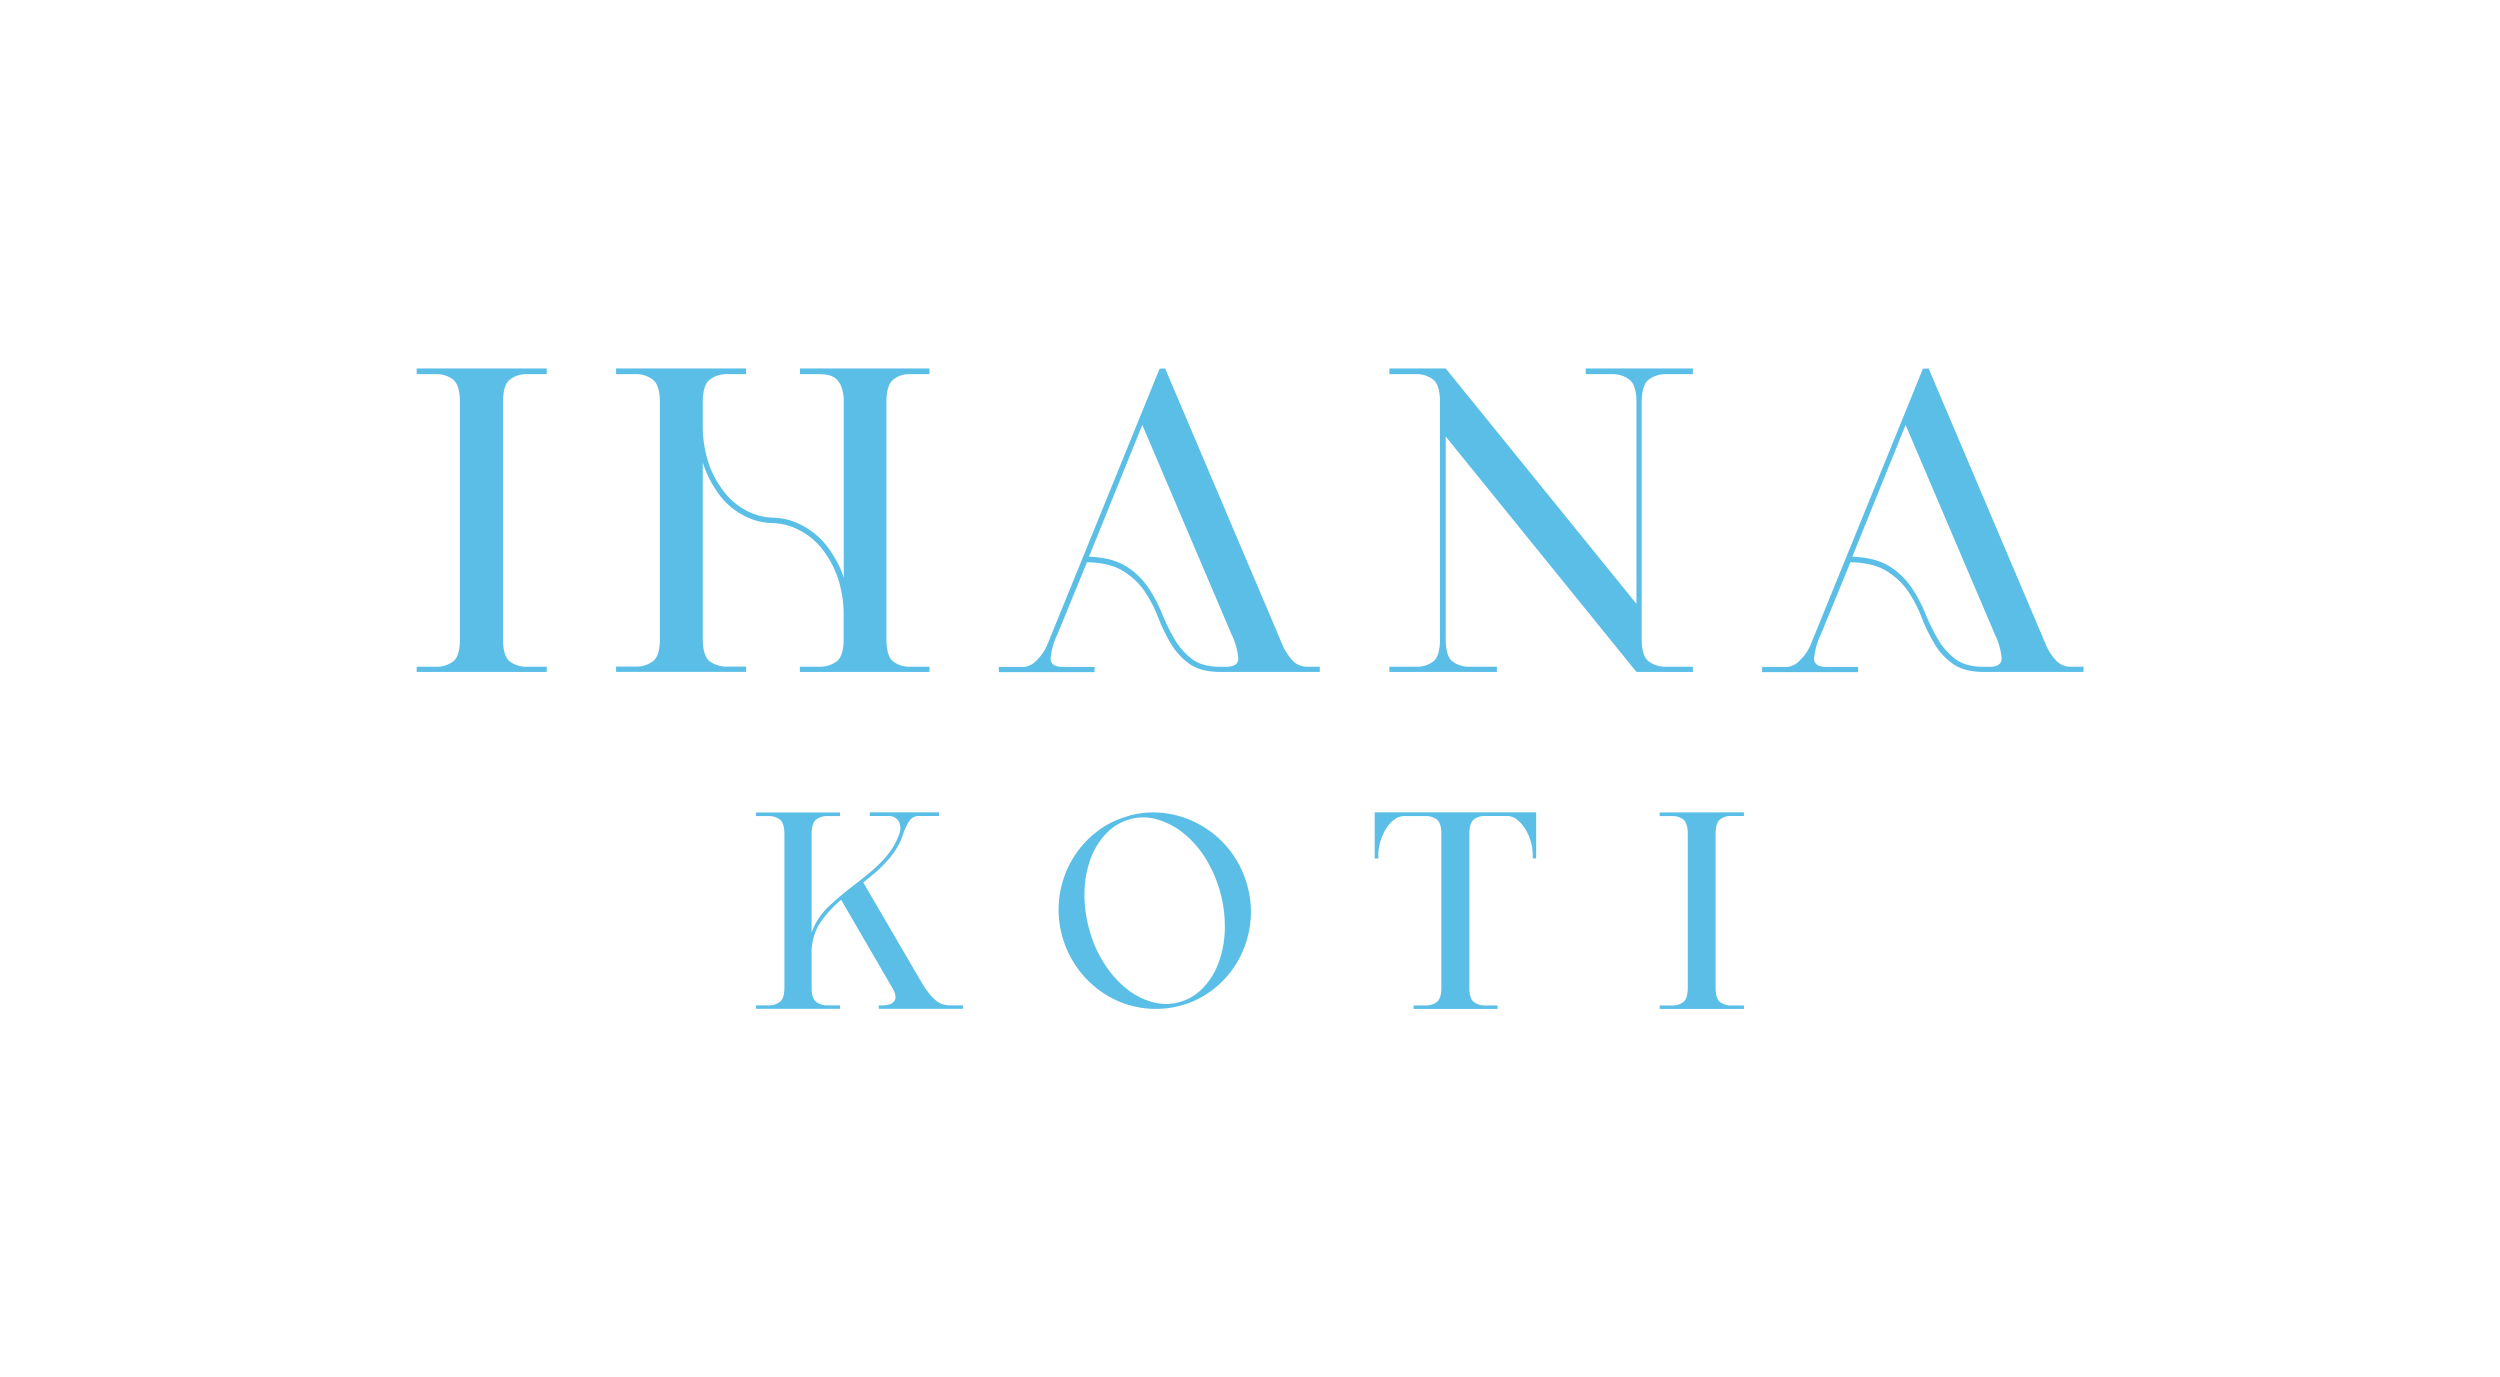 <?xml version="1.0" encoding="UTF-8"?> <svg xmlns="http://www.w3.org/2000/svg" viewBox="0 0 729.53 401.94"><defs><style>.cls-1{fill:#5abee7;}.cls-2{fill:none;}</style></defs><g id="レイヤー_2" data-name="レイヤー 2"><g id="レイヤー_1-2" data-name="レイヤー 1"><path class="cls-1" d="M159.54,107.53v1.65h-5.82a7.78,7.78,0,0,0-4.93,1.58c-1.35,1-2,3.27-2,6.64v69.06q0,5.07,2,6.58a8,8,0,0,0,4.93,1.52h5.82v1.52H121.59v-1.52h5.69a8,8,0,0,0,4.93-1.52q2-1.51,2-6.58V117.4c0-3.37-.68-5.59-2-6.64a7.76,7.76,0,0,0-4.93-1.58h-5.69v-1.65Z"></path><path class="cls-1" d="M271.23,107.53v1.65h-5.69a7.52,7.52,0,0,0-4.87,1.58c-1.31,1-2,3.27-2,6.64v69.06q0,5.07,2,6.58a7.71,7.71,0,0,0,4.87,1.52h5.69v1.52H233.41v-1.52h5.69a8.29,8.29,0,0,0,5-1.52q2.09-1.51,2.08-6.58V180a34.39,34.39,0,0,0-1.64-11.2,28.24,28.24,0,0,0-4.18-8,20.16,20.16,0,0,0-7.21-6.14,17.42,17.42,0,0,0-7.58-2,18.84,18.84,0,0,1-8.41-2.15,20.69,20.69,0,0,1-7.66-6.7,31,31,0,0,1-4.42-8.86v51.48q0,5.07,2.08,6.58a8.29,8.29,0,0,0,5,1.52h5.56v1.52H179.78v-1.52h5.69a8.25,8.25,0,0,0,5-1.52c1.4-1,2.09-3.2,2.09-6.58V117.4c0-3.37-.69-5.59-2.09-6.64a8,8,0,0,0-5-1.58h-5.69v-1.65h37.94v1.65h-5.56a8.07,8.07,0,0,0-5,1.58c-1.39,1-2.08,3.27-2.08,6.64v6.33a35,35,0,0,0,1.58,11.07,27.06,27.06,0,0,0,4.11,8,19.91,19.91,0,0,0,7.14,6.26,17.31,17.31,0,0,0,7.66,2,18.69,18.69,0,0,1,8.28,2.15,22.24,22.24,0,0,1,7.78,6.58,34.64,34.64,0,0,1,2.59,4.11,24.34,24.34,0,0,1,2,4.74V117.4a13,13,0,0,0-.57-4.18,6.16,6.16,0,0,0-1.51-2.52,5.08,5.08,0,0,0-2.28-1.21,12.26,12.26,0,0,0-2.72-.31h-5.69v-1.65h37.82Z"></path><path class="cls-1" d="M340,107.53l34,80.07a16.29,16.29,0,0,0,3.16,5.12,5.73,5.73,0,0,0,4.3,1.84h3.67v1.52H356.11c-3.8,0-6.79-.78-9-2.34a19.15,19.15,0,0,1-5.37-5.82,51.29,51.29,0,0,1-3.73-7.65,39.54,39.54,0,0,0-4-7.72,20.4,20.4,0,0,0-6.33-5.94q-3.92-2.42-10.49-2.53l-8.61,21a20.56,20.56,0,0,0-2,7q-.06,2.53,3.61,2.53h9.23v1.52H291.47v-1.52h7.46a5.77,5.77,0,0,0,3.42-1.77,13.7,13.7,0,0,0,3.41-5.06l32.63-80.2ZM333.34,124l-15.56,38.45c4.46.17,8,1.08,10.68,2.72a21.38,21.38,0,0,1,6.46,6.07,41.21,41.21,0,0,1,4.11,7.66,58.33,58.33,0,0,0,3.66,7.52,19.93,19.93,0,0,0,5.06,5.82c2,1.56,4.81,2.34,8.36,2.34h1.64q3.66,0,3.6-2.53a20.32,20.32,0,0,0-2-7Z"></path><path class="cls-1" d="M421.88,186.46q0,5.07,2,6.58a8,8,0,0,0,4.93,1.52h8v1.52H405.44v-1.52h7.84a7.93,7.93,0,0,0,4.93-1.52q2-1.51,2-6.58V117.4c0-3.37-.67-5.59-2-6.64a7.78,7.78,0,0,0-4.93-1.58h-7.84v-1.65h16.44l55.66,68.69V117.4c0-3.37-.7-5.59-2.09-6.64a8.09,8.09,0,0,0-5-1.58h-7.71v-1.65H494v1.65h-7.84a8.07,8.07,0,0,0-5,1.58c-1.39,1-2.09,3.27-2.09,6.64v69.06q0,5.07,2.09,6.58a8.22,8.22,0,0,0,5,1.52H494v1.52H477.54l-55.66-68.69Z"></path><path class="cls-1" d="M562.79,107.53l34,80.07a16.11,16.11,0,0,0,3.16,5.12,5.73,5.73,0,0,0,4.3,1.84H608v1.52h-29.1c-3.79,0-6.79-.78-9-2.34a19.15,19.15,0,0,1-5.37-5.82,51.29,51.29,0,0,1-3.73-7.65,39.54,39.54,0,0,0-4-7.72,20.51,20.51,0,0,0-6.33-5.94q-3.92-2.42-10.5-2.53l-8.6,21a20.56,20.56,0,0,0-2,7q-.06,2.53,3.61,2.53h9.23v1.52H514.22v-1.52h7.46a5.72,5.72,0,0,0,3.41-1.77,13.71,13.71,0,0,0,3.42-5.06l32.63-80.2ZM556.08,124l-15.55,38.45c4.46.17,8,1.08,10.68,2.72a21.38,21.38,0,0,1,6.46,6.07,41.21,41.21,0,0,1,4.11,7.66,58.33,58.33,0,0,0,3.66,7.52,19.93,19.93,0,0,0,5.06,5.82q3,2.34,8.35,2.34h1.65q3.66,0,3.6-2.53a20.56,20.56,0,0,0-2-7Z"></path><path class="cls-1" d="M253.82,238.11v-1.06H274v1.06h-5.57a3.43,3.43,0,0,0-3,1.32,18.6,18.6,0,0,0-1.88,3.93,19.11,19.11,0,0,1-1.93,4.22,25.77,25.77,0,0,1-2.74,3.65,44.71,44.71,0,0,1-3.32,3.28c-1.18,1-2.39,2-3.65,3l16.88,28.93a29.35,29.35,0,0,0,2.42,3.57,12.82,12.82,0,0,0,2.13,2.12,5.6,5.6,0,0,0,2,1,7.4,7.4,0,0,0,1.84.25H281v1H256.44v-1h1.15a6.82,6.82,0,0,0,1.84-.25,2.89,2.89,0,0,0,1.39-.82,2.06,2.06,0,0,0,.5-1.55,5.4,5.4,0,0,0-.87-2.38l-15-25.81a32.75,32.75,0,0,0-6.06,6.63,15.72,15.72,0,0,0-2.55,8.77v10.16c0,2.19.45,3.61,1.36,4.26a5.33,5.33,0,0,0,3.24,1h3.68v1h-24.5v-1h3.69a5.32,5.32,0,0,0,3.23-1c.91-.65,1.36-2.07,1.36-4.26V243.44c0-2.18-.45-3.62-1.36-4.3a5.22,5.22,0,0,0-3.23-1h-3.69v-1.06h24.5v1.06h-3.68a5.23,5.23,0,0,0-3.24,1c-.91.68-1.36,2.12-1.36,4.3v28.68a19.68,19.68,0,0,1,5.13-7.74,94.2,94.2,0,0,1,7.5-6.27c1.31-1,2.63-2.1,4-3.2a43.68,43.68,0,0,0,3.73-3.4,25,25,0,0,0,3.07-3.81,19.32,19.32,0,0,0,2.17-4.42,4.48,4.48,0,0,0-.29-3.81,3.48,3.48,0,0,0-3.07-1.36Z"></path><path class="cls-1" d="M329.53,238a27.25,27.25,0,0,1,11.15-.61A28.8,28.8,0,0,1,364,258.52a28.11,28.11,0,0,1,.78,11.35,29.38,29.38,0,0,1-3.44,10.37,28.29,28.29,0,0,1-7,8.23,26.64,26.64,0,0,1-9.92,5,27.69,27.69,0,0,1-21.3-2.95,29.41,29.41,0,0,1-8.15-7.26,29.33,29.33,0,0,1-5.82-21.55,29.27,29.27,0,0,1,3.44-10.36,28.44,28.44,0,0,1,7-8.28,26.23,26.23,0,0,1,9.91-5m.25,1a14.87,14.87,0,0,0-6.88,4.09,21,21,0,0,0-4.59,7.38,29.5,29.5,0,0,0-1.81,9.63,36.7,36.7,0,0,0,1.32,10.77,35.45,35.45,0,0,0,4.3,10,30.16,30.16,0,0,0,6.39,7.38,20.87,20.87,0,0,0,7.62,4.05,14.66,14.66,0,0,0,8,.08,14.92,14.92,0,0,0,6.88-4.09,21.18,21.18,0,0,0,4.59-7.34,30.21,30.21,0,0,0,1.84-9.58,38,38,0,0,0-5.53-20.82,29.09,29.09,0,0,0-6.39-7.37,21.89,21.89,0,0,0-7.7-4.1,14.63,14.63,0,0,0-8-.12"></path><path class="cls-1" d="M433.35,238.11a5.27,5.27,0,0,0-3.24,1c-.89.68-1.34,2.12-1.34,4.3v44.74c0,2.19.45,3.61,1.34,4.26a5.37,5.37,0,0,0,3.24,1H437v1h-24.5v-1h3.52a5.33,5.33,0,0,0,3.24-1q1.35-1,1.35-4.26V243.44c0-2.18-.45-3.62-1.35-4.3a5.23,5.23,0,0,0-3.24-1h-6.22a4.9,4.9,0,0,0-3,1.07,10,10,0,0,0-2.41,2.75,14.69,14.69,0,0,0-1.6,3.64,13.28,13.28,0,0,0-.57,3.69v1.23h-1.07V237.05h47.12v13.44h-1v-1.23a13.28,13.28,0,0,0-.57-3.69,14.69,14.69,0,0,0-1.6-3.64,10,10,0,0,0-2.41-2.75,4.81,4.81,0,0,0-3-1.07Z"></path><path class="cls-1" d="M508.9,237.05v1.06h-3.76a5.05,5.05,0,0,0-3.2,1c-.87.68-1.31,2.12-1.31,4.3v44.74c0,2.19.44,3.61,1.31,4.26a5.15,5.15,0,0,0,3.2,1h3.76v1H484.32v-1H488a5.17,5.17,0,0,0,3.2-1c.87-.65,1.31-2.07,1.31-4.26V243.44c0-2.18-.44-3.62-1.31-4.3a5.07,5.07,0,0,0-3.2-1h-3.69v-1.06Z"></path><rect class="cls-2" width="729.53" height="401.94"></rect></g></g></svg> 